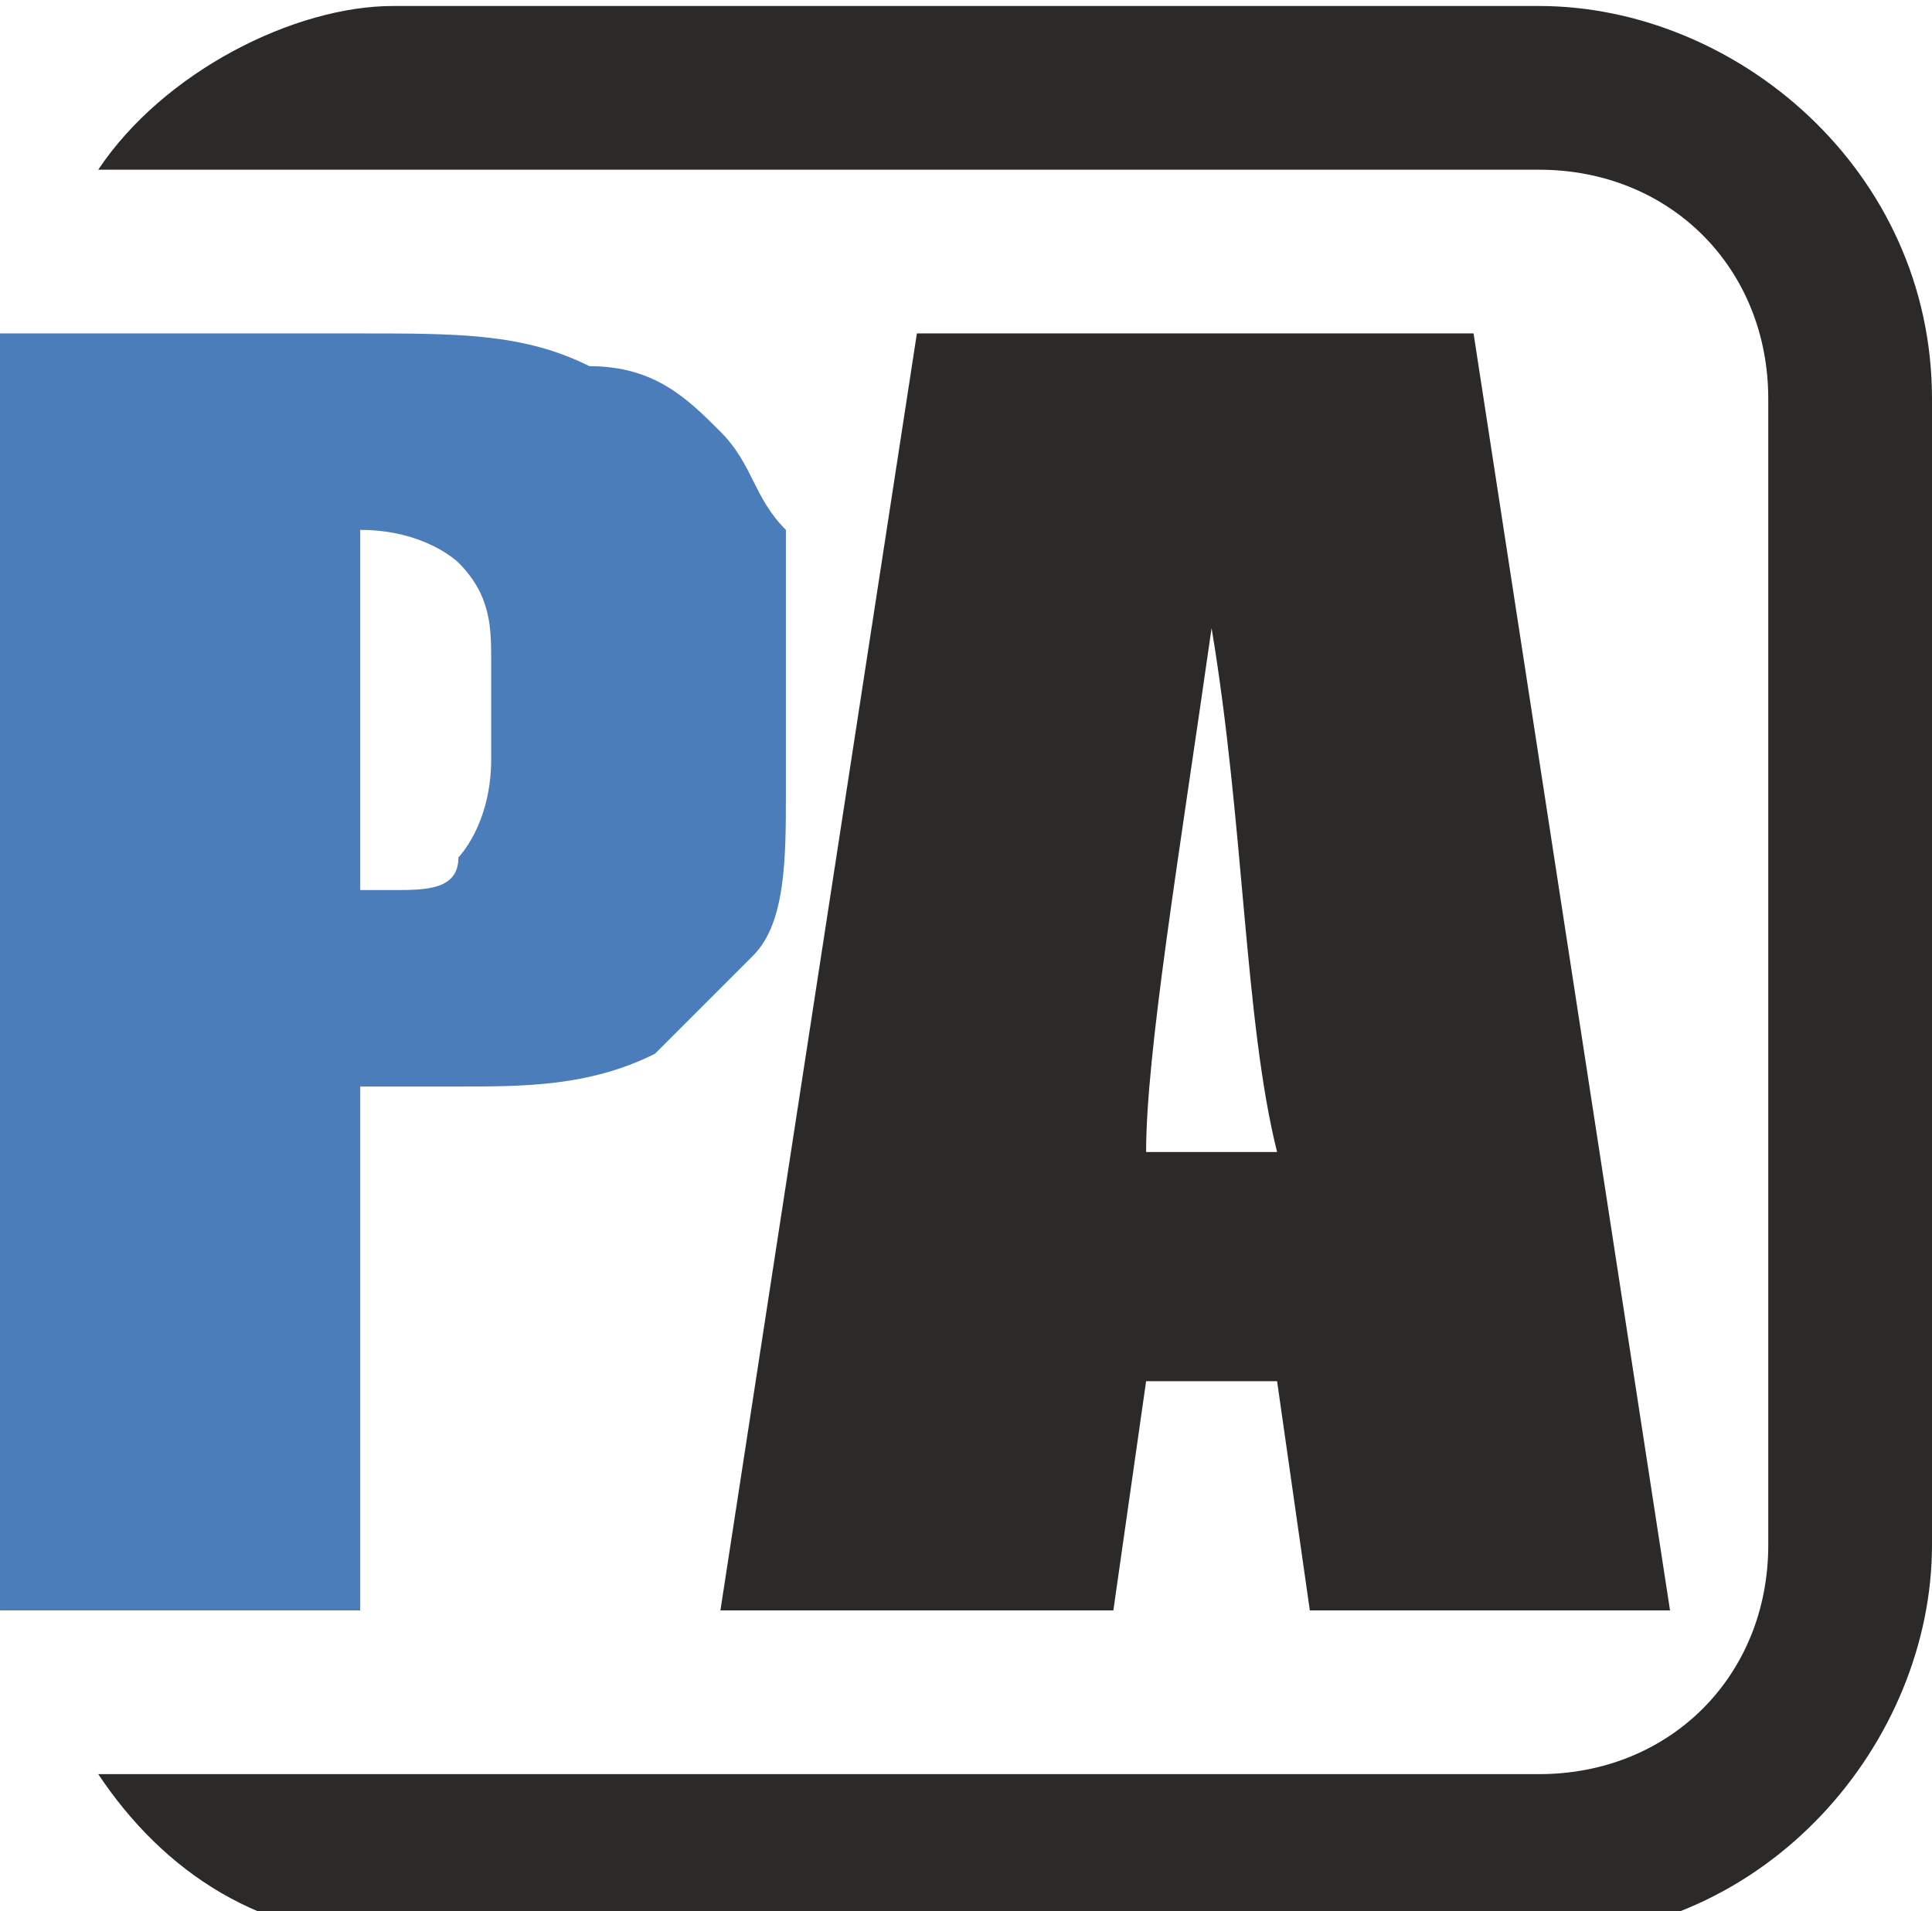 <?xml version="1.0" encoding="UTF-8"?>
<!DOCTYPE svg PUBLIC "-//W3C//DTD SVG 1.1//EN" "http://www.w3.org/Graphics/SVG/1.1/DTD/svg11.dtd">
<!-- Creator: CorelDRAW X6 -->
<svg xmlns="http://www.w3.org/2000/svg" xml:space="preserve" width="9.588mm" height="9.485mm" version="1.1" style="shape-rendering:geometricPrecision; text-rendering:geometricPrecision; image-rendering:optimizeQuality; fill-rule:evenodd; clip-rule:evenodd"
viewBox="0 0 59 58"
 xmlns:xlink="http://www.w3.org/1999/xlink">
 <defs>
  <style type="text/css">
   <![CDATA[
    .fil0 {fill:#2B2A29}
    .fil2 {fill:#2B2A29;fill-rule:nonzero}
    .fil1 {fill:#4B7DBA;fill-rule:nonzero}
   ]]>
  </style>
 </defs>
 <g id="Слой_x0020_1">
  <path class="fil0" d="M12 0l35 0c6,0 12,5 12,12l0 35c0,6 -5,12 -12,12l-35 0c-4,0 -7,-2 -9,-5l9 0 10 0 25 0c4,0 7,-3 7,-7l0 -35c0,-4 -3,-7 -7,-7l-44 0c2,-3 6,-5 9,-5z"/>
  <g id="_197047856">
   <path class="fil1" d="M0 10l11 0c3,0 5,0 7,1 2,0 3,1 4,2 1,1 1,2 2,3 0,1 0,3 0,5l0 3c0,2 0,4 -1,5 -1,1 -2,2 -3,3 -2,1 -4,1 -6,1l-3 0 0 16 -11 0 0 -39 0 0 0 0zm11 7l0 10c0,0 1,0 1,0 1,0 2,0 2,-1 0,0 1,-1 1,-3l0 -3c0,-1 0,-2 -1,-3 0,0 -1,-1 -3,-1l0 0 0 0z"/>
   <path class="fil2" d="M45 10l6 39 -11 0 -1 -7 -4 0 -1 7 -12 0 6 -39 16 0 0 0zm-6 25c-1,-4 -1,-10 -2,-16 -1,7 -2,13 -2,16l4 0 0 0z"/>
  </g>
 </g>
</svg>
